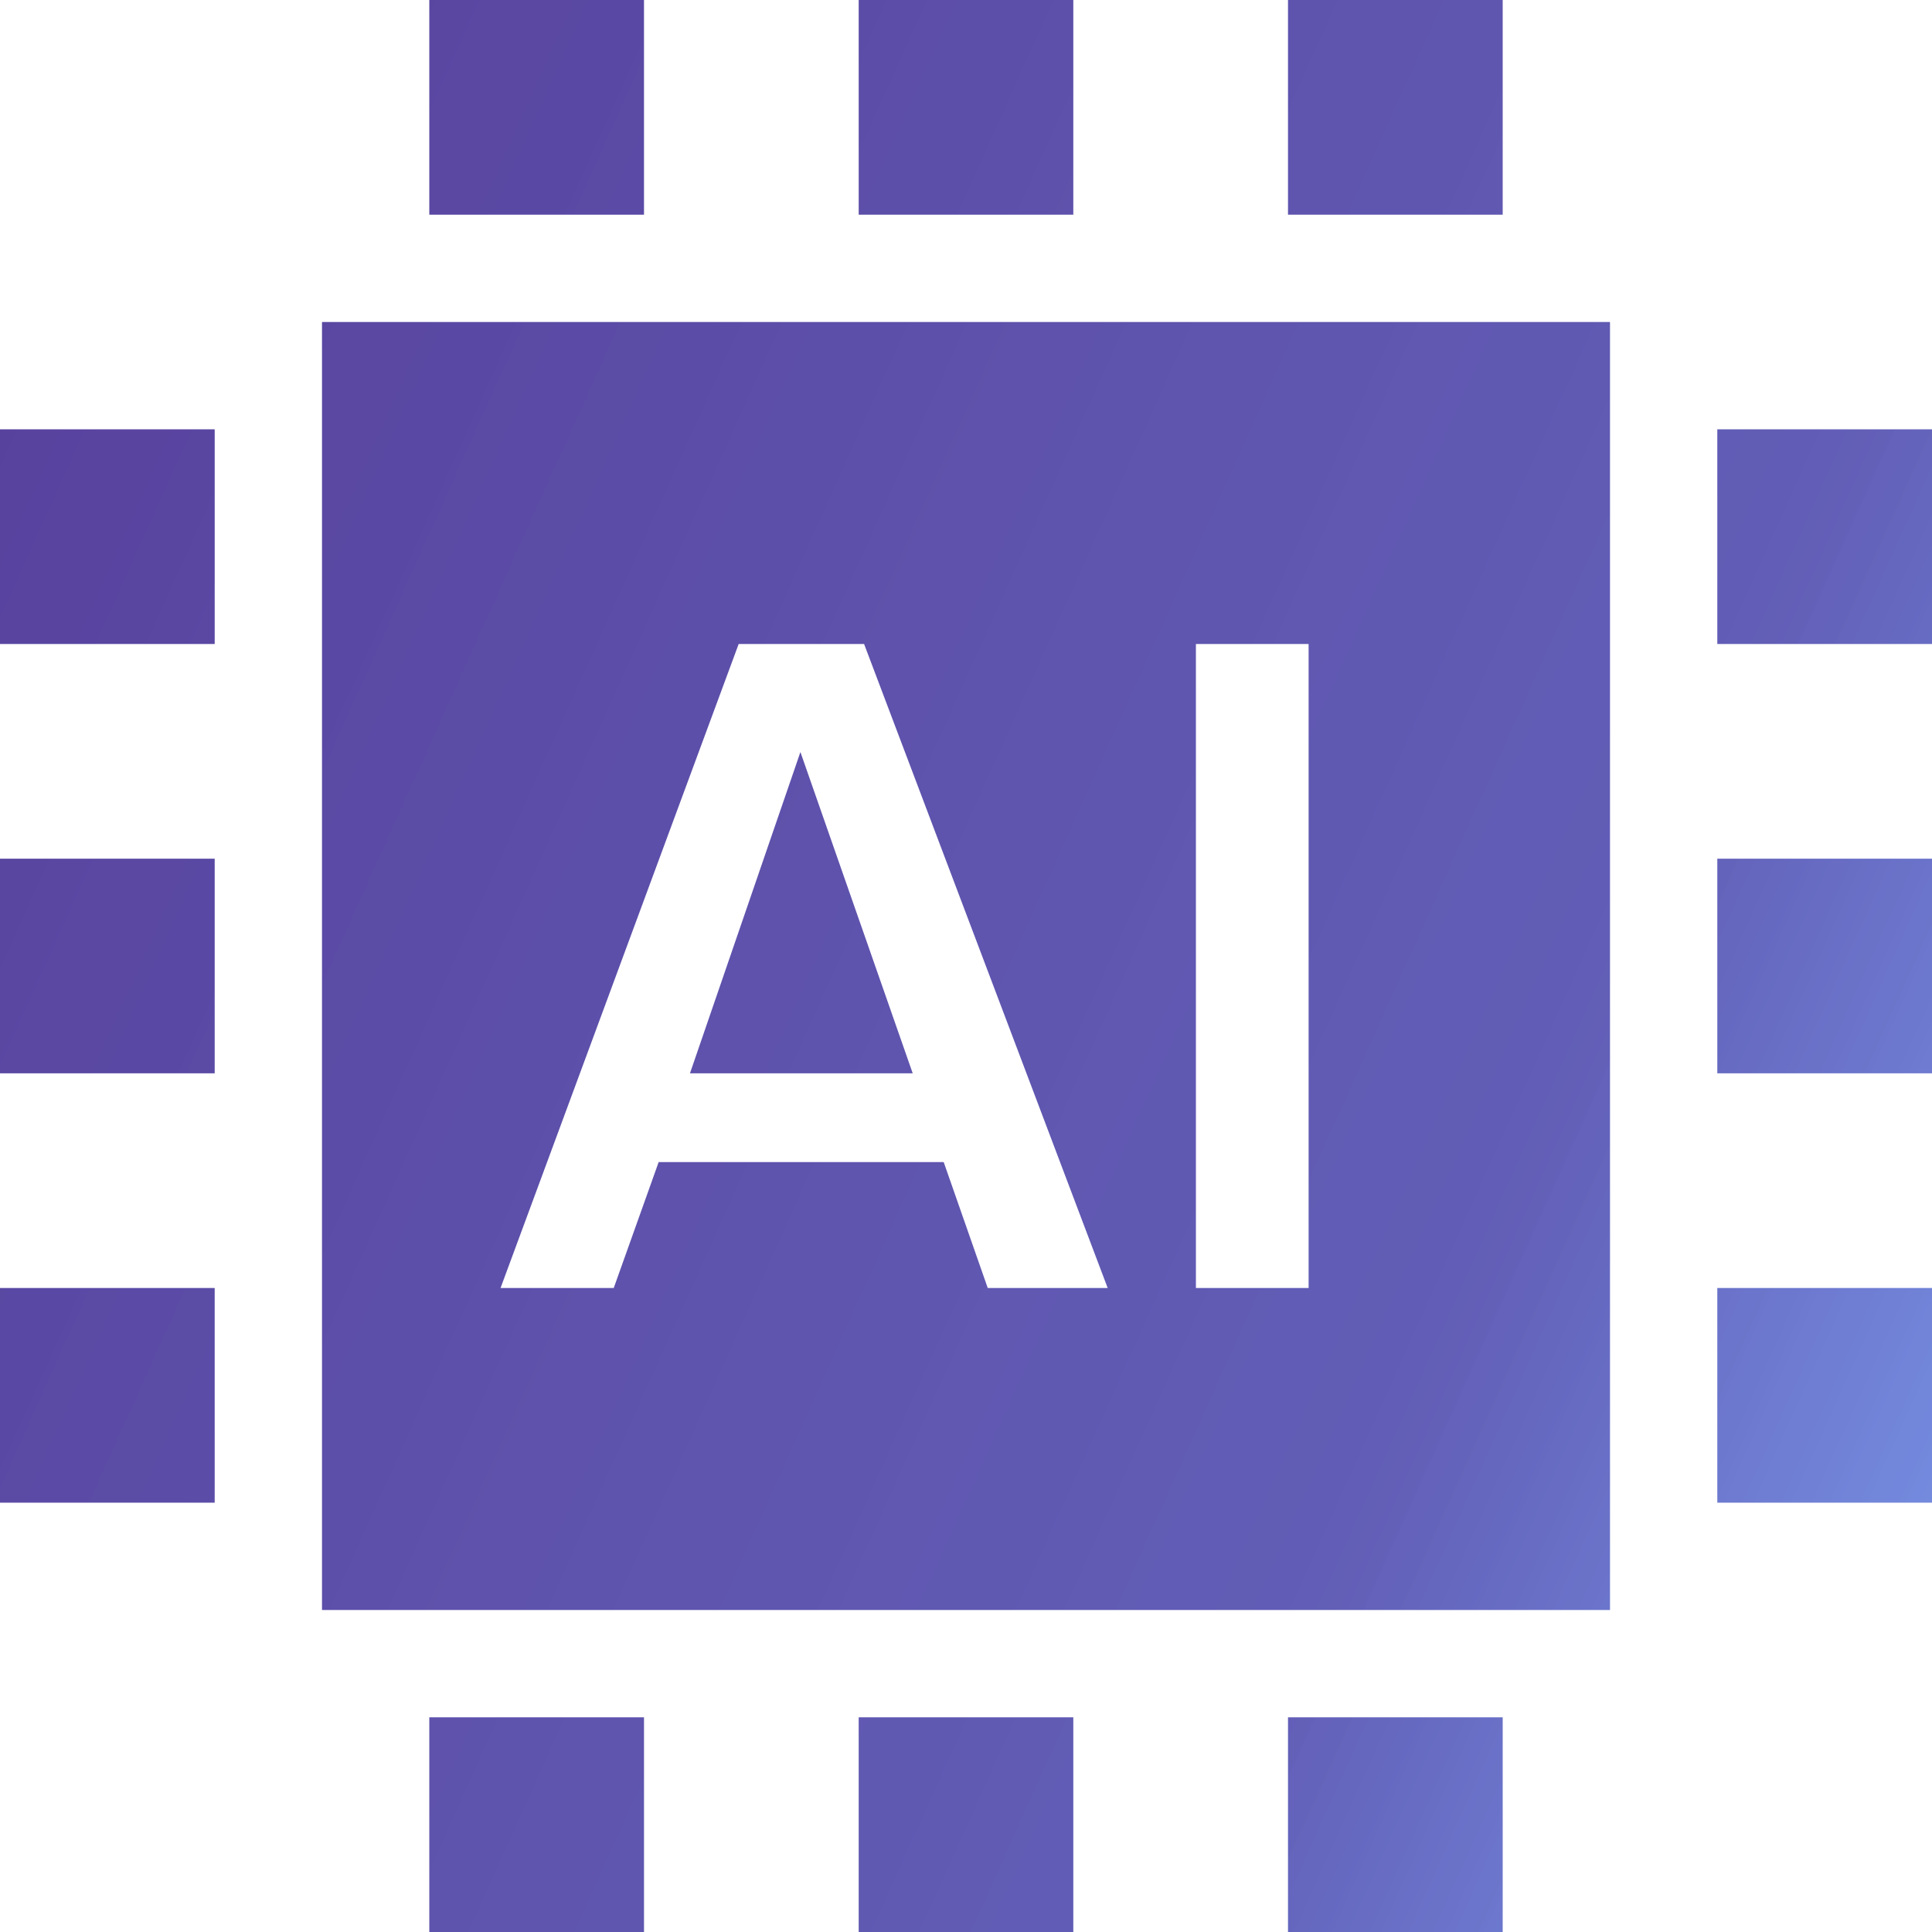 <svg width="24" height="24" viewBox="0 0 24 24" fill="none" xmlns="http://www.w3.org/2000/svg">
<path fill-rule="evenodd" clip-rule="evenodd" d="M20 4V20H4V4H20ZM10.734 8H9.176L6.218 16H7.624L8.182 14.436H11.723L12.27 16H13.76L10.734 8ZM16.256 8H14.856V16H16.256V8ZM9.943 9.342L11.338 13.333H8.571L9.943 9.342ZM21.333 16H24V18.667H21.333V16ZM5.333 21.333H8V24H5.333V21.333ZM10.667 21.333H13.333V24H10.667V21.333ZM5.333 0H8V2.667H5.333V0ZM16 21.333H18.667V24H16V21.333ZM10.667 0H13.333V2.667H10.667V0ZM16 0H18.667V2.667H16V0ZM21.333 10.667H24V13.333H21.333V10.667ZM0 16H2.667V18.667H0V16ZM21.333 5.333H24V8H21.333V5.333ZM0 10.667H2.667V13.333H0V10.667ZM0 5.333H2.667V8H0V5.333Z" fill="url(#paint0_linear_4873_14156)"/>
<defs>
<linearGradient id="paint0_linear_4873_14156" x1="27.008" y1="26.709" x2="-6.764" y2="11.511" gradientUnits="userSpaceOnUse">
<stop stop-color="#6EA3FF" stop-opacity="0.85"/>
<stop offset="0.332" stop-color="#5C58B4" stop-opacity="0.962"/>
<stop offset="1" stop-color="#563E9A"/>
</linearGradient>
</defs>
</svg>
